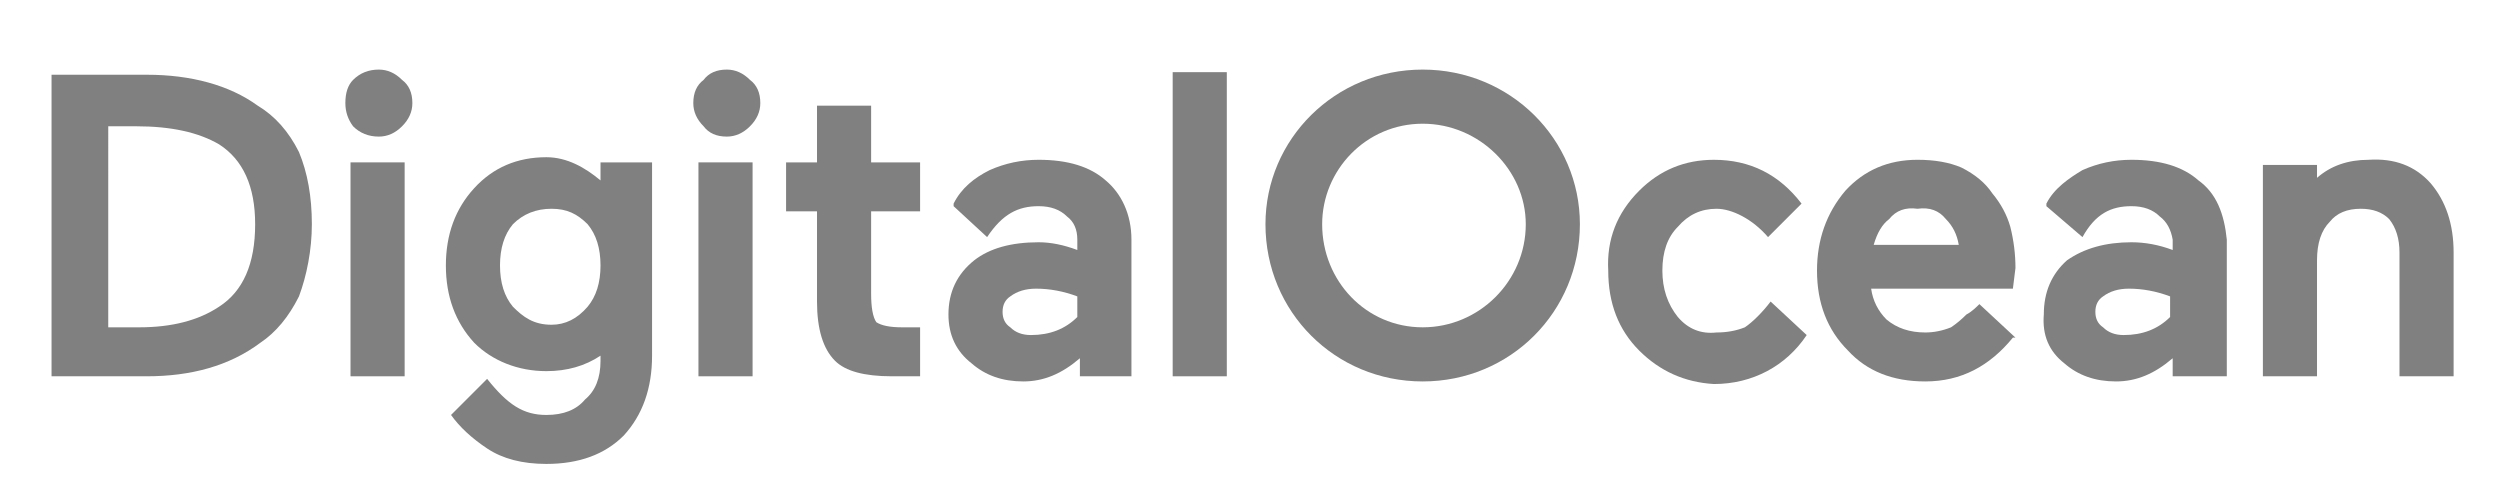 <svg version="1.2" xmlns="http://www.w3.org/2000/svg" viewBox="0 0 97 19" width="97" height="19">
	<title>facebook-svg</title>
	<style>
		.s0 { fill: #808080 } 
	</style>
	<g id="XMLID_234_">
		<path id="XMLID_677_" fill-rule="evenodd" class="s0" d="m11.6 5.9q0.5 1.2 0.5 2.8c0 1-0.2 2-0.5 2.8q-0.6 1.2-1.5 1.8c-1.2 0.9-2.7 1.3-4.4 1.3h-3.7v-11.7h3.7c1.7 0 3.2 0.4 4.3 1.2q1 0.6 1.6 1.8zm-7.4 6.8h1.2q1.9 0 3.1-0.8 1.4-0.9 1.4-3.2 0-2.2-1.4-3.1-1.2-0.7-3.2-0.7h-1.1z"/>
		<path id="XMLID_676_" class="s0" d="m14.7 2.7q-0.6 0-1 0.4-0.3 0.3-0.3 0.9 0 0.5 0.3 0.9 0.4 0.4 1 0.4 0.5 0 0.9-0.4 0.4-0.4 0.4-0.9 0-0.6-0.4-0.9-0.4-0.4-0.9-0.4z"/>
		<path id="XMLID_675_" class="s0" d="m13.6 6.3h2.1v8.3h-2.1z"/>
		<path id="XMLID_670_" fill-rule="evenodd" class="s0" d="m23.3 7q0 0-0.1 0zm0 0v-0.7h2v7.5q0 1.9-1.1 3.1-1.1 1.1-3 1.1-1.4 0-2.3-0.6-0.9-0.6-1.4-1.3l1.4-1.4c0.8 1 1.4 1.4 2.3 1.4q1 0 1.5-0.6 0.6-0.5 0.6-1.5v-0.2c-0.6 0.4-1.3 0.6-2.1 0.6-1.1 0-2.1-0.4-2.8-1.1q-1.1-1.2-1.1-3 0-1.8 1.1-3 1.1-1.2 2.8-1.2c0.8 0 1.5 0.4 2.1 0.9zm0 3.3q0-1-0.5-1.6c-0.4-0.4-0.8-0.6-1.4-0.6-0.6 0-1.1 0.2-1.5 0.6q-0.5 0.6-0.5 1.6 0 1 0.5 1.6c0.4 0.4 0.8 0.7 1.5 0.7q0.8 0 1.4-0.7 0.5-0.6 0.5-1.6z"/>
		<path id="XMLID_668_" class="s0" d="m27.1 6.3h2.1v8.3h-2.1z"/>
		<path id="XMLID_660_" class="s0" d="m28.2 2.7q-0.6 0-0.9 0.4-0.4 0.3-0.4 0.9 0 0.5 0.4 0.9 0.3 0.4 0.9 0.4 0.5 0 0.9-0.4 0.4-0.4 0.4-0.9 0-0.6-0.4-0.9-0.4-0.4-0.9-0.4z"/>
		<path id="XMLID_652_" class="s0" d="m33.8 4.1h-2.1v2.2h-1.2v1.9h1.2v3.5q0 1.6 0.7 2.3 0.6 0.6 2.2 0.6 0.5 0 1 0h0.1v-1.9h-0.7q-0.7 0-1-0.2-0.2-0.3-0.2-1.1v-3.2h1.9v-1.9h-1.9z"/>
		<path id="XMLID_642_" class="s0" d="m45.5 2.8h2.1v11.8h-2.1z"/>
		<path id="XMLID_448_" class="s0" d="m68.7 11.7c-0.3 0.4-0.7 0.8-1 1q-0.5 0.2-1.1 0.2-0.9 0.1-1.5-0.6c-0.4-0.5-0.6-1.1-0.6-1.8q0-1.1 0.6-1.7 0.6-0.7 1.5-0.7c0.6 0 1.4 0.4 2 1.1l1.3-1.3q-1.3-1.7-3.4-1.7-1.7 0-2.9 1.2-1.3 1.3-1.2 3.1 0 1.9 1.2 3.1 1.2 1.2 2.9 1.3c1.5 0 2.8-0.7 3.6-1.9z"/>
		<path id="XMLID_445_" fill-rule="evenodd" class="s0" d="m78 8.8q0.2 0.8 0.2 1.6l-0.1 0.8h-5.5q0.1 0.7 0.6 1.2 0.6 0.5 1.5 0.5 0.5 0 1-0.2 0.3-0.2 0.6-0.5c0.2-0.1 0.4-0.3 0.5-0.4l1.4 1.3h-0.1c-0.9 1.1-2 1.7-3.4 1.7q-1.9 0-3-1.2-1.2-1.2-1.2-3.1 0-1.8 1.1-3.1 1.1-1.2 2.8-1.2 1 0 1.7 0.3 0.8 0.4 1.2 1 0.5 0.6 0.7 1.3zm-2 0.7q-0.1-0.6-0.5-1-0.4-0.5-1.1-0.4-0.7-0.1-1.1 0.4-0.4 0.3-0.6 1z"/>
		<path id="XMLID_442_" fill-rule="evenodd" class="s0" d="m86.4 9.3v5.3h-2.1v-0.7c-0.7 0.6-1.4 0.9-2.2 0.9q-1.2 0-2-0.7-0.9-0.7-0.8-1.9 0-1.3 0.9-2.1 1-0.7 2.5-0.7 0.8 0 1.6 0.3v-0.4q-0.1-0.6-0.5-0.9-0.4-0.4-1.1-0.4c-0.8 0-1.4 0.3-1.9 1.2l-1.4-1.2v-0.1c0.3-0.6 0.9-1 1.4-1.3q0.9-0.4 1.9-0.4 1.7 0 2.6 0.8c0.7 0.5 1 1.3 1.1 2.3zm-5.1 2.8q0 0.4 0.3 0.6 0.3 0.3 0.8 0.3 1.1 0 1.8-0.7v-0.8q-0.8-0.3-1.6-0.3-0.6 0-1 0.3-0.3 0.2-0.3 0.6z"/>
		<path id="XMLID_393_" class="s0" d="m94.3 7.1q-0.9-1-2.4-0.9-1.2 0-2 0.7v-0.5h-2.1v8.2h2.1v-4.5q0-1 0.5-1.5 0.4-0.5 1.2-0.5 0.7 0 1.1 0.4 0.4 0.5 0.4 1.3v4.8h2.1v-4.8c0-1.1-0.3-2-0.9-2.7z"/>
		<path id="XMLID_320_" fill-rule="evenodd" class="s0" d="m43.9 9.3v5.3h-2v-0.7c-0.7 0.6-1.4 0.9-2.2 0.9q-1.2 0-2-0.7-0.9-0.7-0.9-1.9 0-1.3 1-2.1 0.9-0.7 2.5-0.7 0.7 0 1.5 0.3v-0.4q0-0.6-0.4-0.9-0.4-0.4-1.1-0.4c-0.8 0-1.4 0.3-2 1.2l-1.3-1.2v-0.1c0.3-0.6 0.8-1 1.4-1.3q0.9-0.4 1.9-0.4 1.7 0 2.6 0.8c0.6 0.5 1 1.3 1 2.3zm-5 2.8q0 0.4 0.3 0.6 0.3 0.3 0.8 0.3 1.1 0 1.8-0.7v-0.8q-0.8-0.3-1.6-0.3-0.6 0-1 0.3-0.3 0.2-0.3 0.6z"/>
		<path id="XMLID_235_" fill-rule="evenodd" class="s0" d="m55.2 14.8c-3.4 0-6.1-2.7-6.1-6.1 0-3.3 2.7-6 6.1-6 3.4 0 6.1 2.7 6.1 6 0 3.4-2.7 6.1-6.1 6.1zm4-6.1c0-2.1-1.8-3.9-4-3.9-2.2 0-3.9 1.8-3.9 3.9 0 2.2 1.7 4 3.9 4 2.2 0 4-1.8 4-4z"/>
	</g>
</svg>